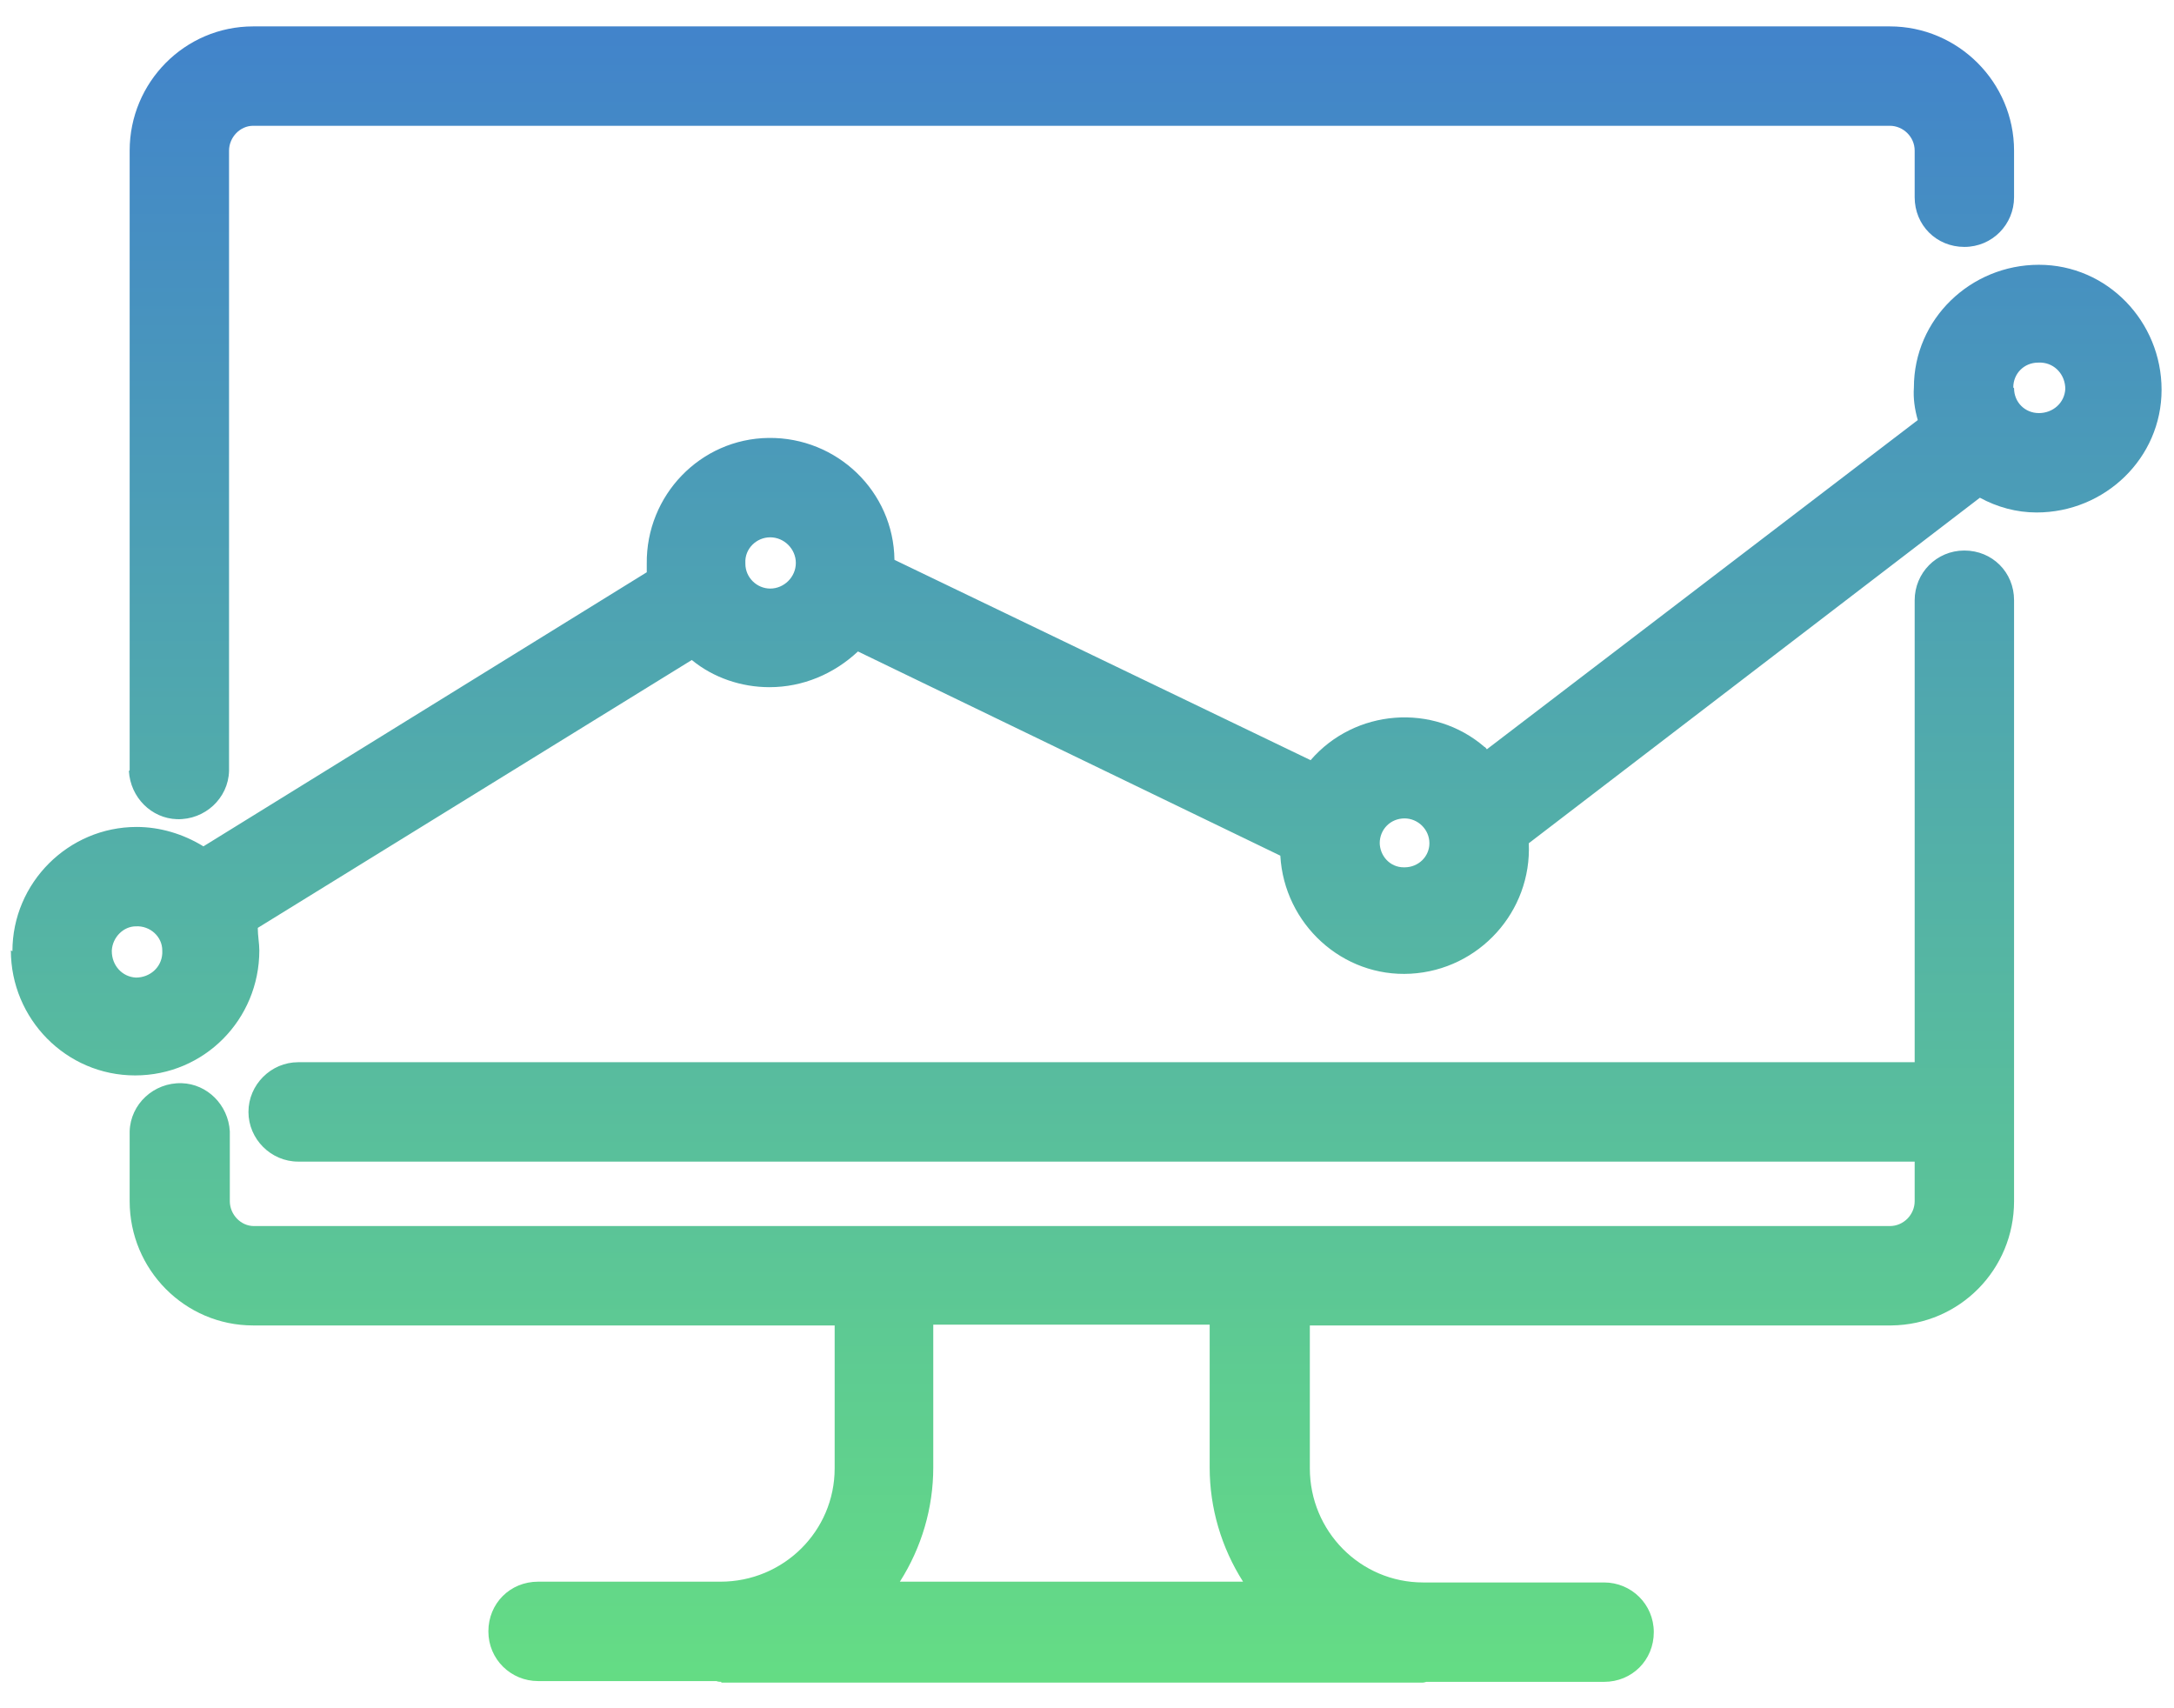 <svg xmlns="http://www.w3.org/2000/svg" viewBox="0 0 28 22" width="28" height="22"><defs><linearGradient id="b" x1="0" y1="0" x2="0" y2="22" gradientUnits="userSpaceOnUse"><stop offset="0" stop-color="#4182cc"/><stop offset="1" stop-color="#65de83"/></linearGradient></defs><path fill="url(#b)" d="M9.29,21.66s-.05,0-.06-.01h-2.3c-.35,0-.64-.28-.64-.64s.28-.64,.64-.64h2.35c.81,0,1.47-.65,1.47-1.46,0,0,0,0,0,0v-1.84H3.26c-.88,0-1.59-.72-1.59-1.6v-.9c.01-.35,.31-.63,.67-.62,.33,.01,.6,.28,.62,.62v.9c0,.17,.14,.32,.31,.32H24.34c.18,0,.32-.15,.32-.32v-.51H3.84c-.35,0-.64-.29-.64-.64s.29-.64,.64-.64H24.66V7.73c0-.35,.28-.64,.64-.64s.64,.28,.64,.64v7.74c0,.88-.7,1.59-1.58,1.6,0,0-.01,0-.02,0h-7.47v1.84c0,.81,.65,1.47,1.46,1.47,0,0,0,0,0,0h2.33c.35,0,.64,.28,.64,.64s-.28,.64-.64,.64h-2.29s-.03,.01-.05,.01H9.29Zm2.73-2.76c0,.52-.15,1.03-.43,1.47h4.42c-.28-.44-.43-.95-.43-1.47v-1.84h-3.56v1.84ZM.16,12.25c0-.88,.72-1.6,1.6-1.6,0,0,0,0,0,0,.3,0,.6,.09,.86,.25l5.71-3.53v-.11c-.01-.88,.69-1.61,1.57-1.62s1.61,.69,1.62,1.57l5.36,2.58c.57-.66,1.58-.74,2.24-.17,.01,0,.02,.02,.03,.03l5.55-4.24c-.04-.14-.06-.28-.05-.42,0-.88,.73-1.58,1.61-1.58,.88,0,1.58,.73,1.58,1.61,0,.88-.73,1.58-1.61,1.58-.26,0-.51-.07-.73-.19l-5.81,4.45c.04,.88-.64,1.63-1.52,1.68s-1.63-.64-1.68-1.52l-5.44-2.63c-.31,.29-.71,.46-1.14,.46-.36,0-.72-.12-1-.35l-5.59,3.45c0,.1,.02,.2,.02,.29,0,.89-.71,1.61-1.6,1.61-.89,0-1.6-.73-1.6-1.61Zm1.28,0c0,.18,.13,.33,.31,.34,.18,0,.33-.13,.34-.31,0-.01,0-.02,0-.04,0-.18-.16-.32-.34-.31-.16,0-.3,.14-.31,.31Zm16.33-1.4c0,.17,.13,.32,.31,.32,0,0,0,0,.01,0,.18,0,.32-.14,.32-.31,0,0,0,0,0,0,0-.18-.15-.32-.32-.32-.18,0-.32,.14-.32,.32,0,0,0,0,0,0h0Zm-8.17-3.59c0,.18,.15,.32,.32,.32,.18,0,.33-.15,.33-.33s-.15-.33-.33-.33c-.18,0-.33,.15-.32,.33,0,0,0,0,0,0Zm16.34-2.26c0,.18,.14,.32,.32,.32,.18,0,.33-.13,.34-.31,0-.18-.13-.33-.31-.34-.01,0-.02,0-.04,0-.18,0-.32,.14-.32,.32ZM1.67,9.92V1.94c0-.88,.71-1.6,1.59-1.6H24.34c.88,0,1.6,.72,1.6,1.6,0,0,0,0,0,0v.6c0,.35-.28,.64-.64,.64s-.64-.28-.64-.64v-.6c0-.18-.15-.32-.32-.32H3.26c-.17,0-.31,.15-.31,.32v7.99c-.01,.35-.31,.63-.67,.62-.33-.01-.6-.28-.62-.62h0Z"/></svg>
